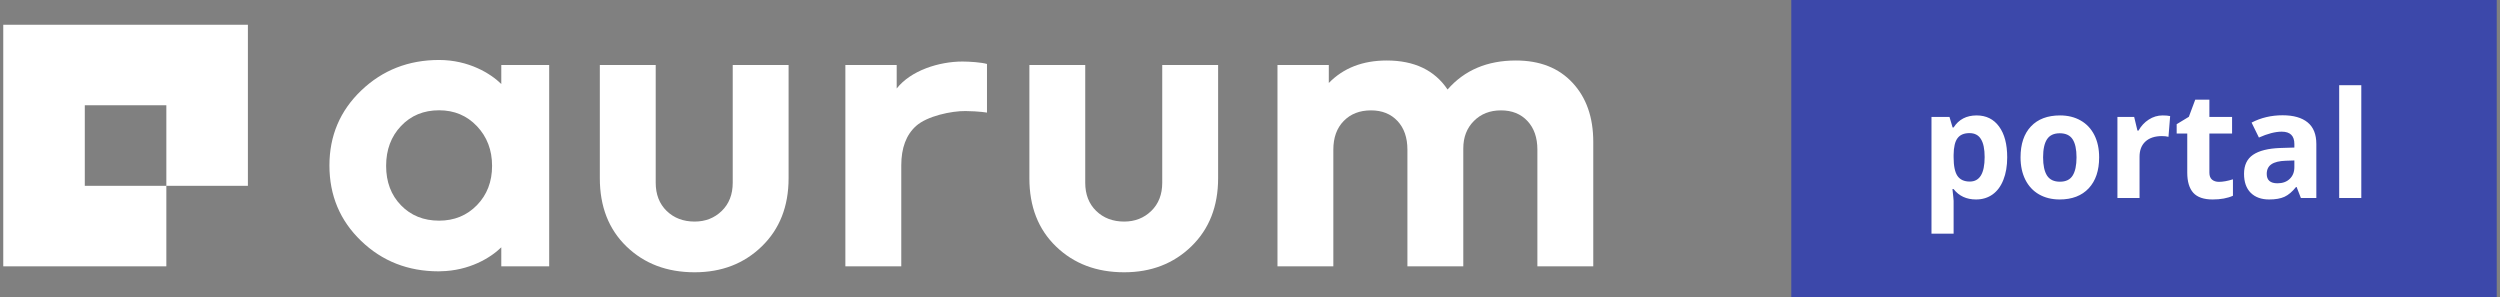 <svg width="202" height="24" viewBox="0 0 202 24" fill="none" xmlns="http://www.w3.org/2000/svg">
<rect x="0" y="0" width="202" height="24" fill="#808080" stroke="none"/>
<path fill-rule="evenodd" clip-rule="evenodd" d="M63.718 14.402C63.718 16.671 62.998 18.504 61.559 19.902C60.123 21.301 58.311 22 56.127 22C53.895 22 52.062 21.306 50.624 19.919C49.186 18.531 48.466 16.692 48.466 14.402V5.252H52.981V14.764C52.981 15.712 53.278 16.471 53.868 17.046C54.459 17.617 55.212 17.903 56.127 17.903C56.996 17.903 57.725 17.617 58.315 17.046C58.907 16.471 59.204 15.712 59.204 14.764V5.252H63.718V14.402Z" fill="white"/>
<path fill-rule="evenodd" clip-rule="evenodd" d="M79.748 5.169V9.1C79.748 9.1 79.161 8.988 78.02 8.973C76.879 8.957 74.913 9.379 74.025 10.173C73.222 10.889 72.823 11.952 72.823 13.362V21.52H68.306V5.251H72.453V7.151C73.591 5.697 75.87 4.972 77.766 4.972C78.323 4.972 79.322 5.037 79.748 5.169Z" fill="white"/>
<path fill-rule="evenodd" clip-rule="evenodd" d="M98.424 14.402C98.424 16.671 97.704 18.504 96.267 19.902C94.828 21.301 93.016 22 90.833 22C88.601 22 86.767 21.306 85.33 19.919C83.891 18.531 83.174 16.692 83.174 14.402V5.252H87.687V14.764C87.687 15.712 87.984 16.471 88.574 17.046C89.165 17.617 89.918 17.903 90.833 17.903C91.701 17.903 92.431 17.617 93.021 17.046C93.613 16.471 93.909 15.712 93.909 14.764V5.252H98.424V14.402Z" fill="white"/>
<path fill-rule="evenodd" clip-rule="evenodd" d="M127.062 6.69C128.179 7.889 128.736 9.481 128.736 11.462V21.52H124.221V12.09C124.221 11.121 123.953 10.35 123.418 9.778C122.885 9.205 122.169 8.918 121.28 8.918C120.388 8.918 119.656 9.205 119.088 9.778C118.519 10.35 118.234 11.088 118.234 11.991V21.52H113.719V12.09C113.719 11.121 113.453 10.35 112.919 9.778C112.383 9.205 111.669 8.918 110.777 8.918C109.861 8.918 109.127 9.205 108.569 9.778C108.012 10.35 107.734 11.121 107.734 12.09V21.52H103.22V5.251H107.367V6.705C108.548 5.495 110.108 4.888 112.048 4.888C114.279 4.888 115.916 5.672 116.963 7.233C118.325 5.672 120.164 4.888 122.483 4.888C124.422 4.888 125.948 5.488 127.062 6.69Z" fill="white"/>
<path fill-rule="evenodd" clip-rule="evenodd" d="M38.54 16.575C37.726 17.411 36.706 17.829 35.48 17.829C34.23 17.829 33.204 17.417 32.402 16.59C31.599 15.764 31.199 14.702 31.199 13.403C31.199 12.103 31.599 11.029 32.402 10.182C33.204 9.334 34.23 8.911 35.48 8.911C36.706 8.911 37.726 9.339 38.54 10.198C39.352 11.058 39.76 12.124 39.76 13.403C39.76 14.68 39.352 15.737 38.54 16.575ZM40.504 5.251V6.787C39.648 5.942 37.871 4.846 35.48 4.846C33.004 4.846 30.909 5.668 29.191 7.309C27.475 8.949 26.618 10.968 26.618 13.371C26.618 15.792 27.47 17.824 29.177 19.464C30.881 21.104 32.971 21.924 35.445 21.924C35.494 21.924 35.537 21.92 35.586 21.918C37.921 21.886 39.661 20.816 40.504 19.983V21.519H44.374V5.251H40.504Z" fill="white"/>
<path fill-rule="evenodd" clip-rule="evenodd" d="M20.03 2H0.264V21.52H13.441V15.014H6.851V8.505H13.441V15.014H20.03V2Z" fill="white"/>
<rect width="57" height="24" transform="translate(144.736)" fill="#3C48AA"/>
<path d="M159.662 16.117C158.893 16.117 158.289 15.838 157.852 15.279H157.758C157.82 15.826 157.852 16.143 157.852 16.229V18.883H156.064V9.449H157.518L157.77 10.299H157.852C158.27 9.65 158.889 9.326 159.709 9.326C160.482 9.326 161.088 9.625 161.525 10.223C161.963 10.82 162.182 11.65 162.182 12.713C162.182 13.412 162.078 14.02 161.871 14.535C161.668 15.051 161.377 15.443 160.998 15.713C160.619 15.982 160.174 16.117 159.662 16.117ZM159.135 10.756C158.693 10.756 158.371 10.893 158.168 11.166C157.965 11.435 157.859 11.883 157.852 12.508V12.701C157.852 13.404 157.955 13.908 158.162 14.213C158.373 14.518 158.705 14.67 159.158 14.67C159.959 14.67 160.359 14.01 160.359 12.69C160.359 12.045 160.26 11.562 160.061 11.242C159.865 10.918 159.557 10.756 159.135 10.756ZM165.082 12.713C165.082 13.361 165.188 13.852 165.398 14.184C165.613 14.516 165.961 14.682 166.441 14.682C166.918 14.682 167.26 14.518 167.467 14.19C167.678 13.857 167.783 13.365 167.783 12.713C167.783 12.065 167.678 11.578 167.467 11.254C167.256 10.93 166.91 10.768 166.43 10.768C165.953 10.768 165.609 10.93 165.398 11.254C165.188 11.574 165.082 12.06 165.082 12.713ZM169.611 12.713C169.611 13.779 169.33 14.613 168.768 15.215C168.205 15.816 167.422 16.117 166.418 16.117C165.789 16.117 165.234 15.98 164.754 15.707C164.273 15.43 163.904 15.033 163.646 14.518C163.389 14.002 163.26 13.4 163.26 12.713C163.26 11.643 163.539 10.81 164.098 10.217C164.656 9.623 165.441 9.326 166.453 9.326C167.082 9.326 167.637 9.463 168.117 9.736C168.598 10.01 168.967 10.402 169.225 10.914C169.482 11.426 169.611 12.025 169.611 12.713ZM174.744 9.326C174.986 9.326 175.188 9.344 175.348 9.379L175.213 11.055C175.068 11.016 174.893 10.996 174.686 10.996C174.115 10.996 173.67 11.143 173.35 11.435C173.033 11.729 172.875 12.139 172.875 12.666V16H171.088V9.449H172.441L172.705 10.551H172.793C172.996 10.184 173.27 9.889 173.613 9.666C173.961 9.439 174.338 9.326 174.744 9.326ZM179.297 14.693C179.609 14.693 179.984 14.625 180.422 14.488V15.818C179.977 16.018 179.43 16.117 178.781 16.117C178.066 16.117 177.545 15.938 177.217 15.578C176.893 15.215 176.73 14.672 176.73 13.949V10.791H175.875V10.035L176.859 9.438L177.375 8.055H178.518V9.449H180.352V10.791H178.518V13.949C178.518 14.203 178.588 14.391 178.729 14.512C178.873 14.633 179.062 14.693 179.297 14.693ZM185.912 16L185.566 15.109H185.52C185.219 15.488 184.908 15.752 184.588 15.9C184.271 16.045 183.857 16.117 183.346 16.117C182.717 16.117 182.221 15.938 181.857 15.578C181.498 15.219 181.318 14.707 181.318 14.043C181.318 13.348 181.561 12.836 182.045 12.508C182.533 12.176 183.268 11.992 184.248 11.957L185.385 11.922V11.635C185.385 10.971 185.045 10.639 184.365 10.639C183.842 10.639 183.227 10.797 182.52 11.113L181.928 9.906C182.682 9.512 183.518 9.314 184.436 9.314C185.314 9.314 185.988 9.506 186.457 9.889C186.926 10.271 187.16 10.854 187.16 11.635V16H185.912ZM185.385 12.965L184.693 12.988C184.174 13.004 183.787 13.098 183.533 13.27C183.279 13.441 183.152 13.703 183.152 14.055C183.152 14.559 183.441 14.81 184.02 14.81C184.434 14.81 184.764 14.691 185.01 14.453C185.26 14.215 185.385 13.898 185.385 13.504V12.965ZM190.793 16H189.006V6.883H190.793V16Z" fill="white"/>
</svg>
